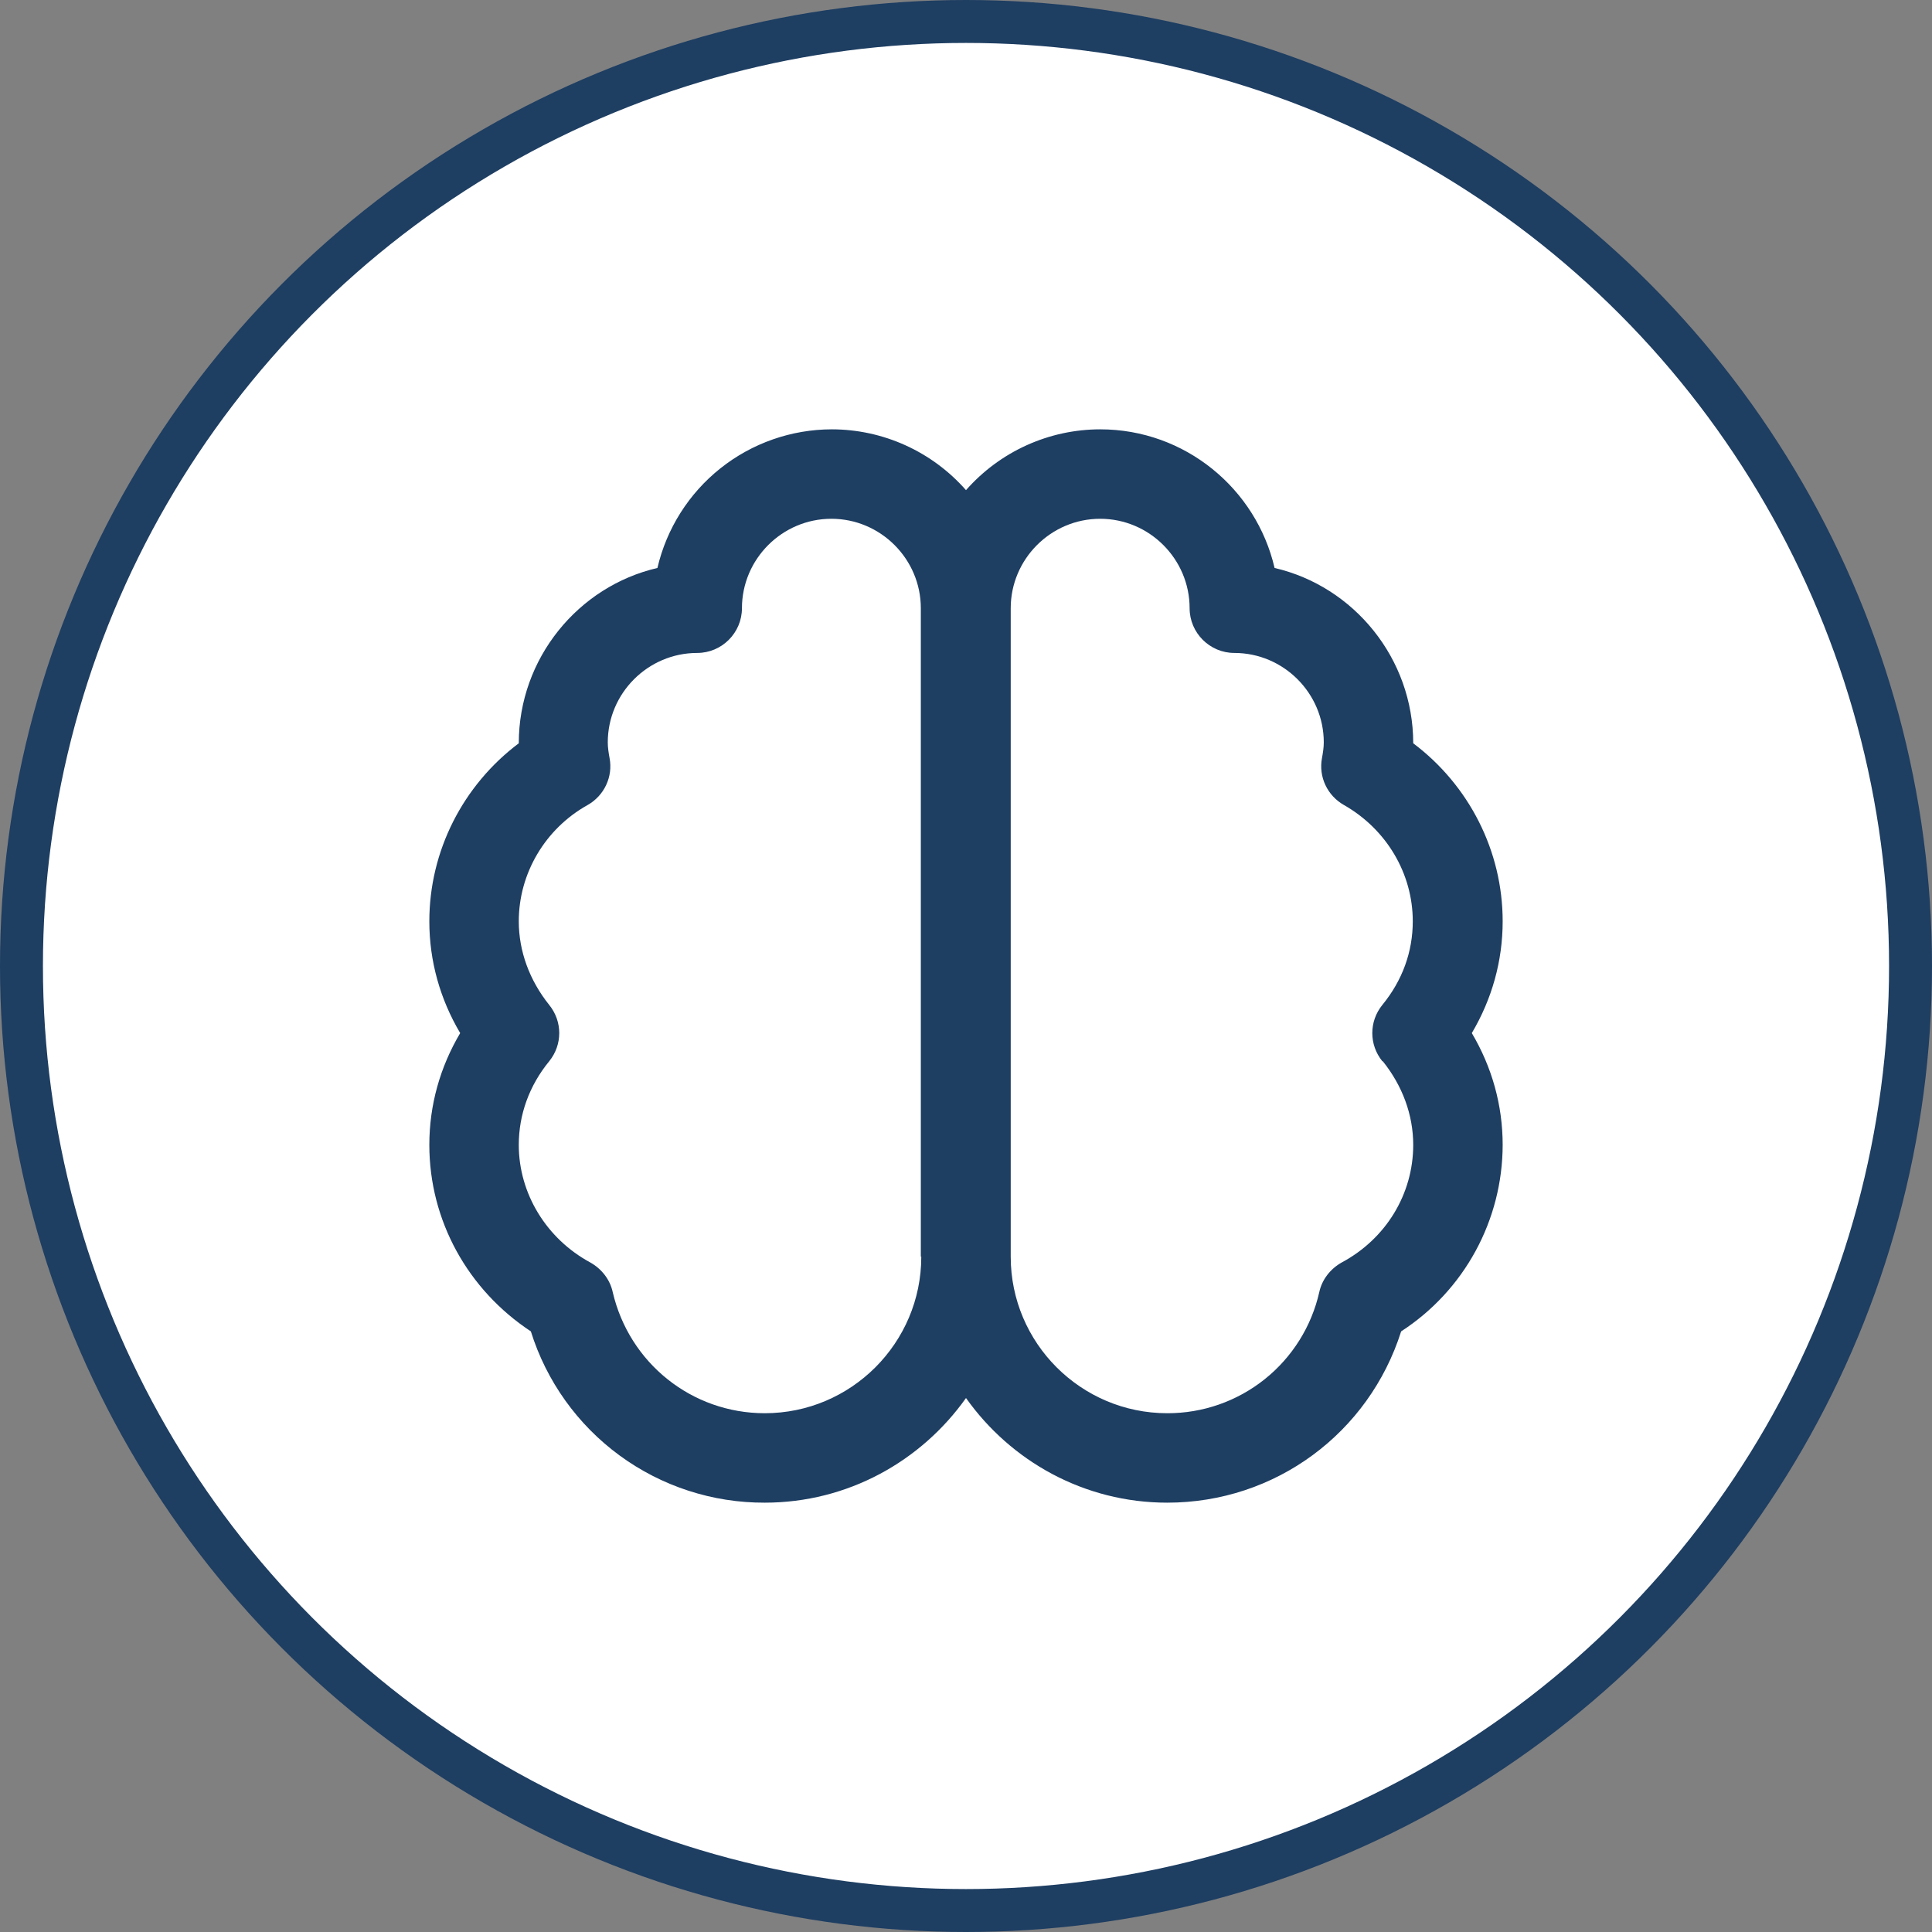<svg xmlns="http://www.w3.org/2000/svg" width="360" height="360" viewBox="0 0 360 360" fill="none"><rect x="0" y="0" width="360" height="360" fill="#808080" stroke="none"/><circle cx="180" cy="180" r="176" fill="white" stroke="#1E3E62" stroke-width="8"></circle><g clip-path="url(#clip0_871_27)"><path d="M280 171.667C280 158.583 273.75 146.333 263.333 138.5C263.333 122.667 252.25 109.25 237.5 105.833C234.083 91.083 220.833 80 205 80C200.267 80.006 195.59 81.02 191.279 82.974C186.969 84.928 183.124 87.778 180 91.333C176.876 87.778 173.031 84.928 168.721 82.974C164.41 81.02 159.733 80.006 155 80C147.463 80.01 140.151 82.568 134.252 87.257C128.352 91.947 124.21 98.493 122.5 105.833C107.75 109.25 96.667 122.667 96.667 138.5C86.25 146.333 80 158.583 80 171.667C80 179.083 82 186.167 85.75 192.5C82 198.833 80 205.917 80 213.333C80 227.417 87.167 240.333 98.917 248.083C101.818 257.362 107.615 265.467 115.458 271.211C123.301 276.955 132.778 280.035 142.5 280C158 280 171.667 272.25 180 260.5C188.333 272.25 202 280 217.5 280C237.667 280 255.083 267 261.083 248.083C266.881 244.325 271.648 239.177 274.951 233.109C278.255 227.04 279.99 220.243 280 213.333C280 205.917 278 198.833 274.25 192.5C278 186.167 280 179.083 280 171.667ZM171.667 234.167C171.667 250.25 158.583 263.333 142.5 263.333C128.917 263.333 117.25 254 114.167 240.75C113.667 238.417 112.083 236.417 110 235.25C101.833 230.833 96.667 222.417 96.667 213.333C96.667 207.75 98.583 202.333 102.333 197.75C104.833 194.667 104.833 190.333 102.333 187.25C98.667 182.667 96.667 177.25 96.667 171.667C96.667 162.75 101.583 154.417 109.5 150C112.583 148.25 114.25 144.75 113.583 141.25C113.417 140.333 113.25 139.333 113.25 138.333C113.25 129.167 120.75 121.667 129.917 121.667C134.5 121.667 138.25 117.917 138.25 113.333C138.25 104.167 145.75 96.667 154.917 96.667C164.083 96.667 171.583 104.167 171.583 113.333V234.167H171.667ZM257.667 197.75C261.333 202.333 263.333 207.75 263.333 213.333C263.333 222.5 258.25 230.833 250 235.25C247.917 236.417 246.333 238.417 245.833 240.75C244.382 247.175 240.784 252.913 235.633 257.018C230.483 261.124 224.087 263.351 217.5 263.333C201.417 263.333 188.333 250.25 188.333 234.167V113.333C188.333 104.167 195.833 96.667 205 96.667C214.167 96.667 221.667 104.167 221.667 113.333C221.667 117.917 225.417 121.667 230 121.667C239.167 121.667 246.667 129.167 246.667 138.333C246.667 139.333 246.5 140.333 246.333 141.25C245.667 144.75 247.333 148.25 250.417 150C258.333 154.5 263.25 162.75 263.25 171.667C263.25 177.333 261.333 182.667 257.583 187.25C255.083 190.333 255.083 194.667 257.583 197.75H257.667Z" fill="#1E3E62"></path></g><defs><clipPath id="clip0_871_27"><rect width="200" height="200" fill="white" transform="translate(80 80)"></rect></clipPath></defs></svg>